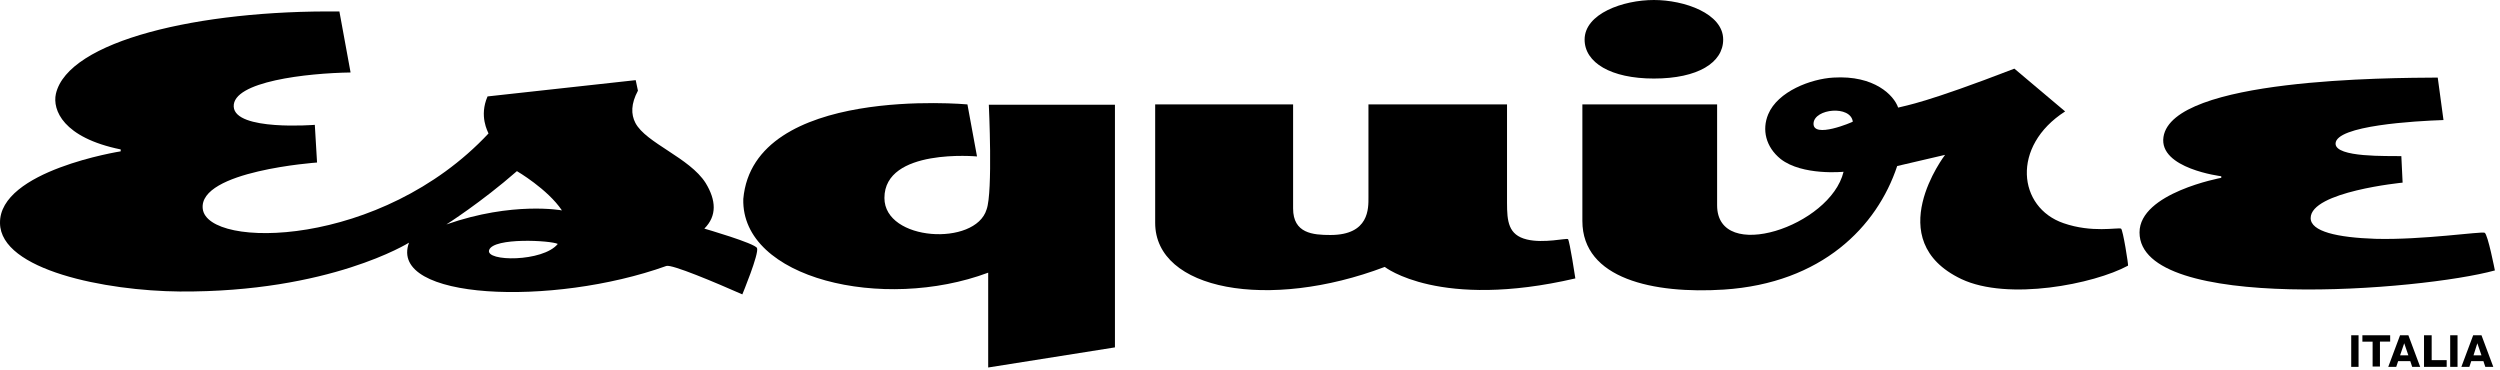 <svg xmlns="http://www.w3.org/2000/svg" viewBox="0 0 783 116">
	<path
		d="M349.2 108.8v-76h-39.5s1.3 27.4-.7 32.8c-3.5 11.6-32 10-32-3.6 0-15.7 29-13 29-13l-3-16.3s-67-6.2-70.2 29.6c-.7 25 43.8 35.4 76.7 23.1v29.7l39.7-6.3zM491.1 74.9c-.4-.4-7.6 1.4-12.9.1-5.8-1.4-6.2-5.7-6.2-11.5V32.7h-43.4v29.1c0 3.4.3 11.8-11.9 11.8-5.5 0-11.7-.5-11.7-8.3V32.7h-43.2v37.1c0 21.1 35.5 27.6 71.9 13.8 0 0 17.1 13.5 59.7 3.6 0-.1-1.8-11.8-2.3-12.3M664.3 71.6c-1.1-.4-9.1 1.4-18-1.7-14.3-4.9-16.5-24.1.5-35l-15.9-13.4c-28 10.8-33.8 11.5-36.4 12.2-1.3-3.8-7.4-10.2-20.3-9.4-7 .4-17.4 4.3-20.4 11.5-2 4.8-.8 10.2 3.9 14 6.8 5.3 19.7 4 19.7 4-4.1 17.1-39.6 28.8-39.6 10.5V32.7h-42.2v36.5c0 18.2 22.4 22.9 44.3 21.5 30.7-2 48-19.7 54.3-38.7l15-3.5s-20.5 26.7 5.1 38.9c14.6 6.9 41.5 1.6 52.2-4.2.2.1-1.6-11.4-2.2-11.6m-96.3-33c.3-4.6 11.6-5.7 12.3-.5 0 .1-12.6 5.5-12.3.5"></path>
	<path
		d="M220.6 71.6c4-4 3.7-8.9.4-14.3-5-7.9-18.7-12.5-22-18.8-1.4-2.7-1.4-6 .8-10.1l-.7-3.3-46.4 5.1c-2.7 6.2.1 11 .3 11.6-33.7 36-88 36.3-89.5 23.6-1.4-11.9 35.8-14.5 35.8-14.5l-.7-11.8s-25 2-25.4-5.7c-.4-7.9 23-10.5 36.6-10.7l-3.5-19.1c-44-.5-85 9.2-88.8 25.8-1.1 5 2.2 13.7 20.3 17.4v.6S-.3 53.4 0 69.9c.2 14.7 33.1 21.2 56.3 21.4 47 .3 71.8-15.3 71.8-15.3-6.6 18 44.9 20.1 80.6 7.3 1.7-.6 15.4 5.2 23.8 8.9 0 0 5.3-12.8 4.6-14.5-.6-1.5-16.5-6.1-16.5-6.1m-45.9 4.8c-4.6 5.7-22.8 5.6-21.5 1.9 1.4-4 19.4-3 21.5-1.9m-34.9-6.1s10.9-6.9 22.1-16.7c0 0 9.6 5.6 14.1 12.3 0 0-15.4-2.9-36.2 4.4M723.7 68.3c0-8.3 28.8-11.1 28.8-11.1l-.4-8.3c-4.2-.1-20.6.5-20.6-3.9 0-5.7 25-7.1 33.8-7.4l-1.8-13.3c-15.1.1-83.1.2-85.9 18.6-1.5 9.9 18.1 12.3 18.1 12.3v.5s-25.6 4.7-25.6 17.1c0 25.3 88.4 18.2 111.3 11.9 0 0-2.2-11.3-3.2-11.8-.9-.5-19.5 2.3-34.2 1.9-12-.4-20.3-2.3-20.3-6.5M539.7 12.4c0 7.2-7.9 12.2-21.7 12.2-13.5 0-21.7-5-21.7-12.2 0-8.1 12-12.4 21.7-12.4 9.5 0 21.7 4.2 21.7 12.4M736.4 114.9h2.3V105h-2.3v9.9zm3.5-9.9v2h3.2v7.8h2.3V107h3.2v-2h-8.7zm13.1 2.5l1.3 3.8h-2.6l1.3-3.8zm-1.3-2.5l-3.7 9.9h2.5l.6-1.8h3.8l.6 1.8h2.5l-3.7-9.9h-2.6zm7.5 0v9.9h7.1v-2.1h-4.7V105h-2.4zm8.2 9.9h2.3V105h-2.3v9.9zm8.5-7.4l1.3 3.8h-2.5l1.2-3.8zm-1.3-2.5l-3.7 9.9h2.5l.6-1.8h3.8l.6 1.8h2.5l-3.7-9.9h-2.6z"></path>
</svg>